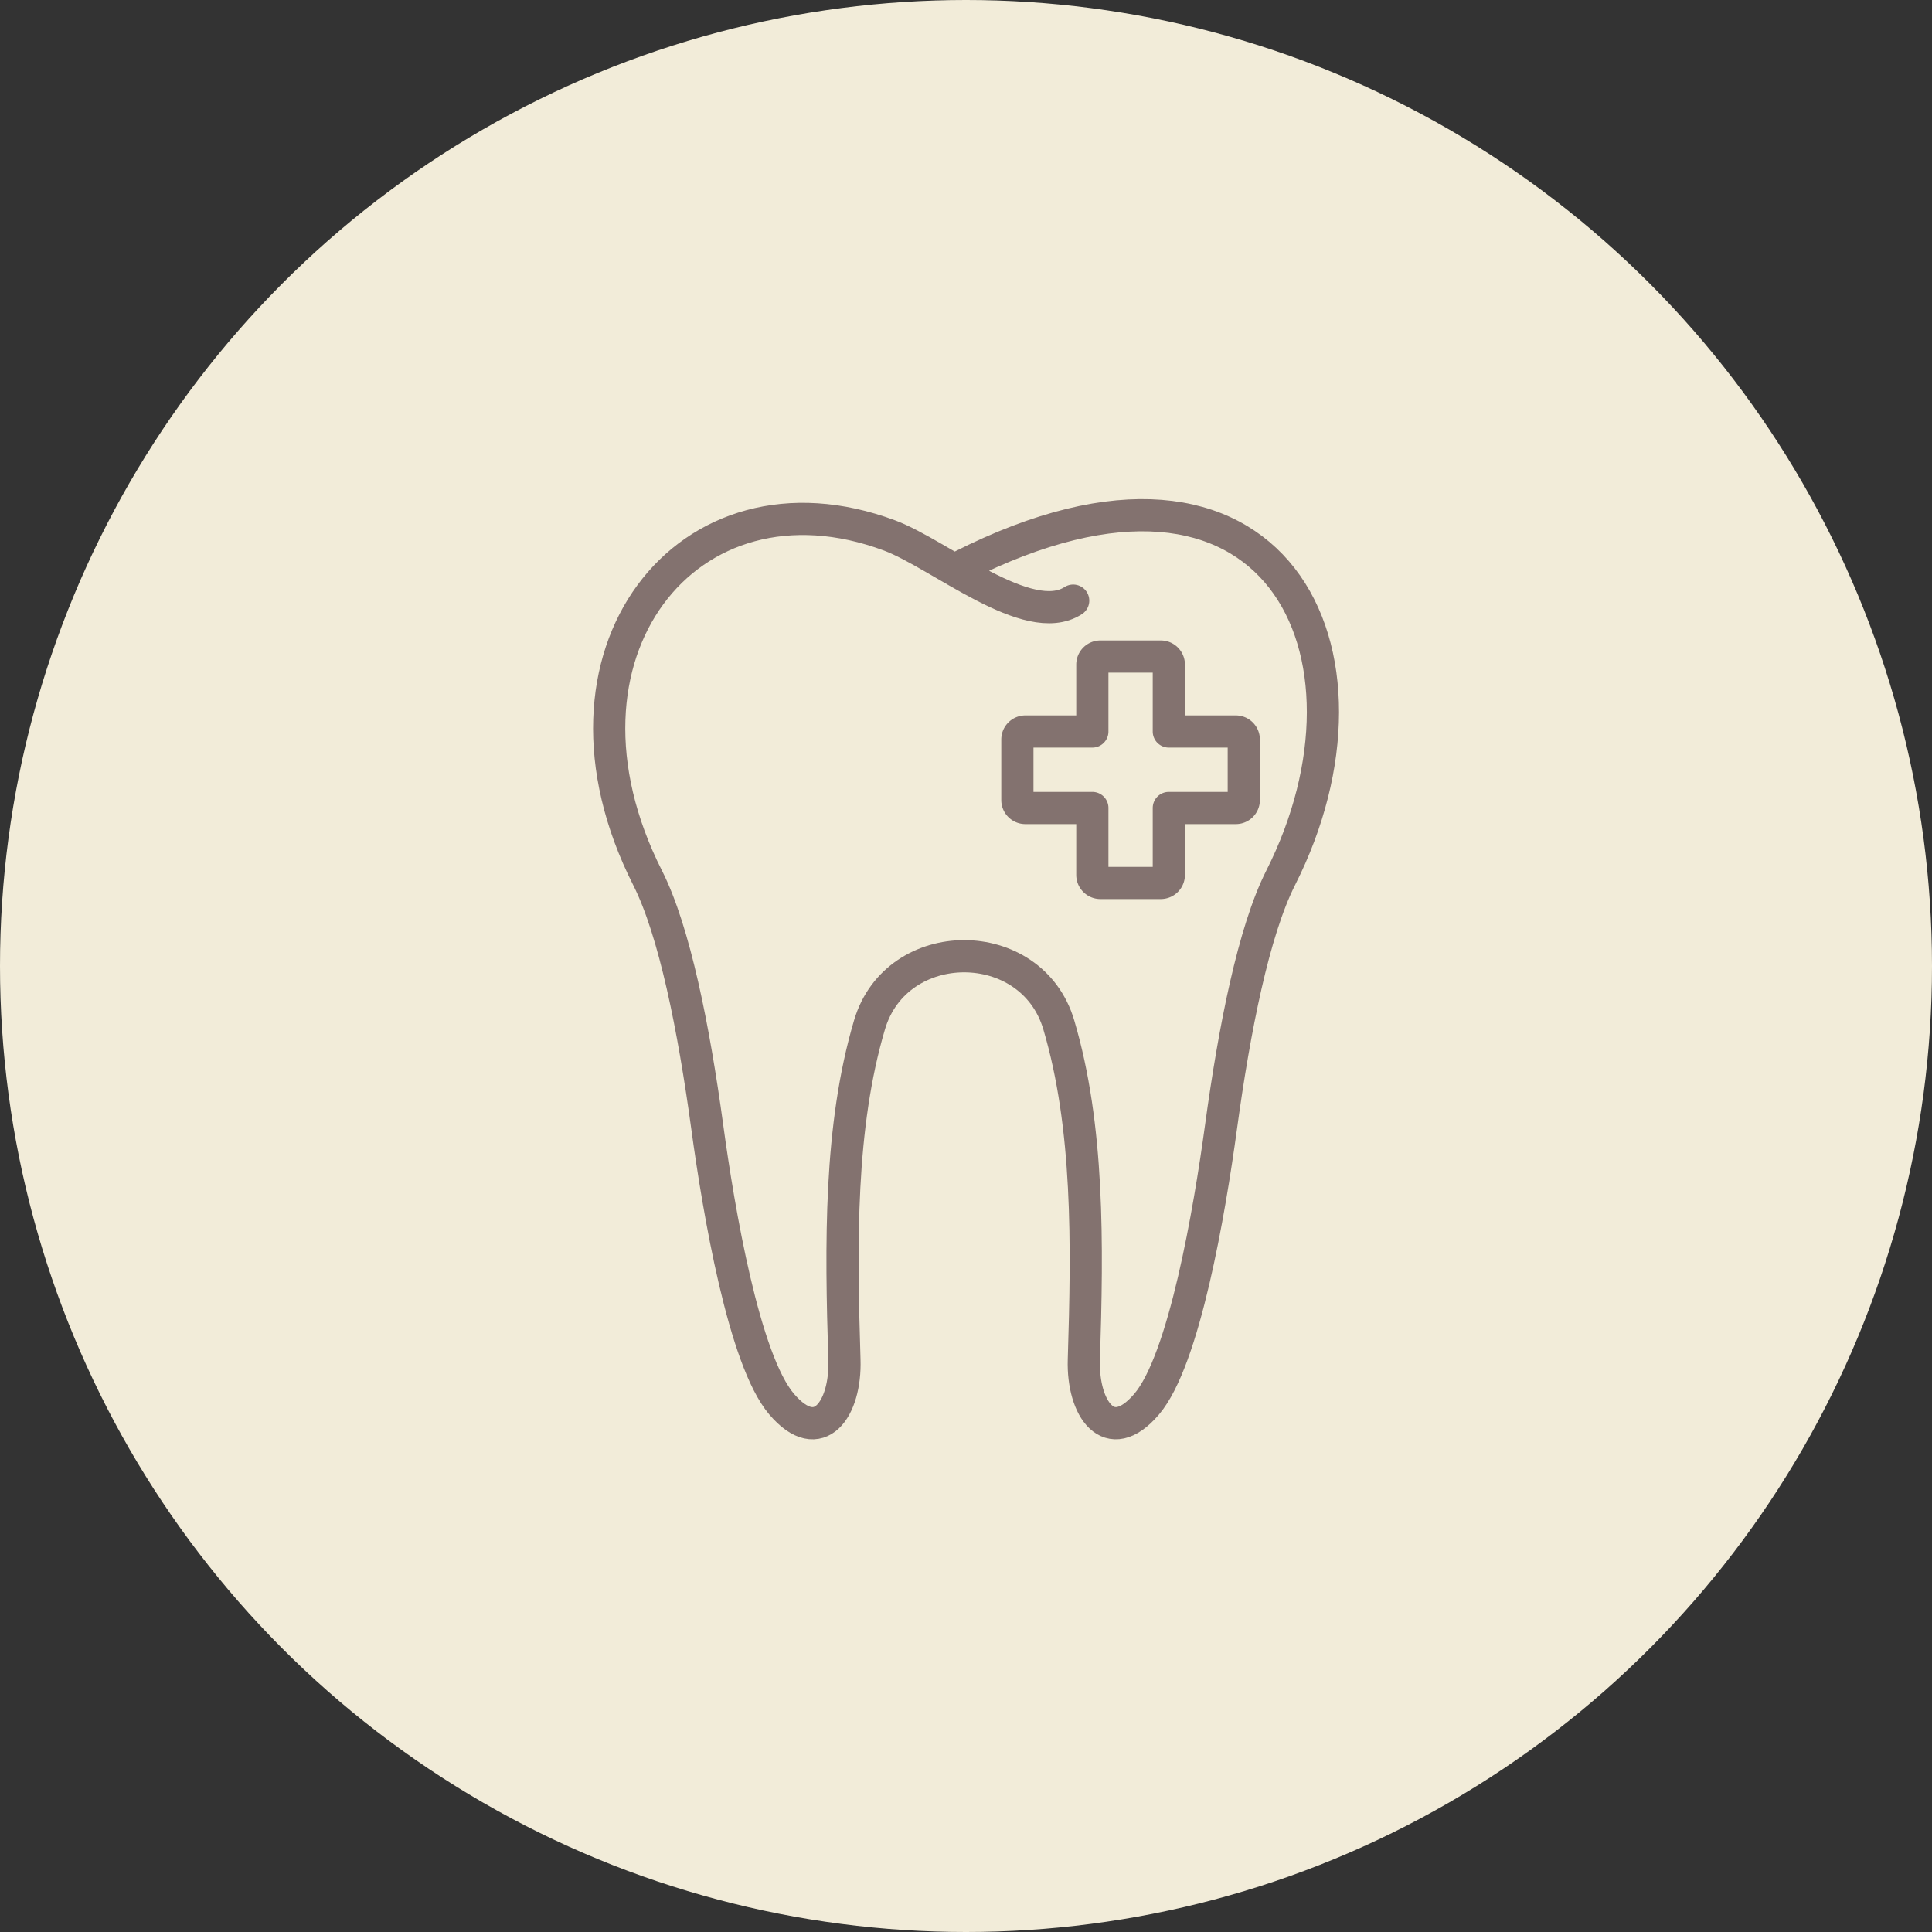 <svg xmlns="http://www.w3.org/2000/svg" width="120" height="120" viewBox="0 0 120 120">
  <rect x="0" y="0" width="120" height="120" fill="#333333" stroke="none"/>
  <g id="グループ_7437" data-name="グループ 7437" transform="translate(8050 14344)">
    <circle id="楕円形_44" data-name="楕円形 44" cx="60" cy="60" r="60" transform="translate(-8050 -14344)" fill="#f2ecd9"/>
    <g id="グループ_7428" data-name="グループ 7428" transform="translate(-8012.168 -14312)">
      <path id="パス_24163" data-name="パス 24163" d="M111.177,299.878c-2.794,1.8-8.266-2.874-11.4-4.046-12.563-4.692-22.047,7.4-15.035,21.263,1.677,3.315,2.874,9.367,3.707,15.472.712,5.221,2.278,14.475,4.62,17.22s4,.258,3.9-2.746c-.225-7.225-.319-14.473,1.558-20.815,1.681-5.681,10.074-5.681,11.756,0,1.877,6.343,1.783,13.59,1.557,20.815-.094,3,1.561,5.49,3.9,2.746s3.908-12,4.62-17.22c.833-6.106,2.03-12.158,3.706-15.472,7.011-13.864-.17-29.323-19.86-19.34" transform="translate(-82.352 -294.572)" fill="none" stroke="#83726f" stroke-linecap="round" stroke-linejoin="round" stroke-width="2"/>
      <path id="パス_24164" data-name="パス 24164" d="M135.4,313.218v3.763a.494.494,0,0,1-.494.494h-4.162v4.161a.5.5,0,0,1-.494.495h-3.763a.5.5,0,0,1-.494-.495v-4.161h-4.162a.494.494,0,0,1-.494-.494v-3.763a.5.5,0,0,1,.494-.494h4.162v-4.162a.5.5,0,0,1,.494-.494h3.763a.5.5,0,0,1,.494.494v4.162H134.9A.5.5,0,0,1,135.4,313.218Z" transform="translate(-95.978 -299.289)" fill="none" stroke="#83726f" stroke-linecap="round" stroke-linejoin="round" stroke-width="2"/>
    </g>
  </g>
</svg>
